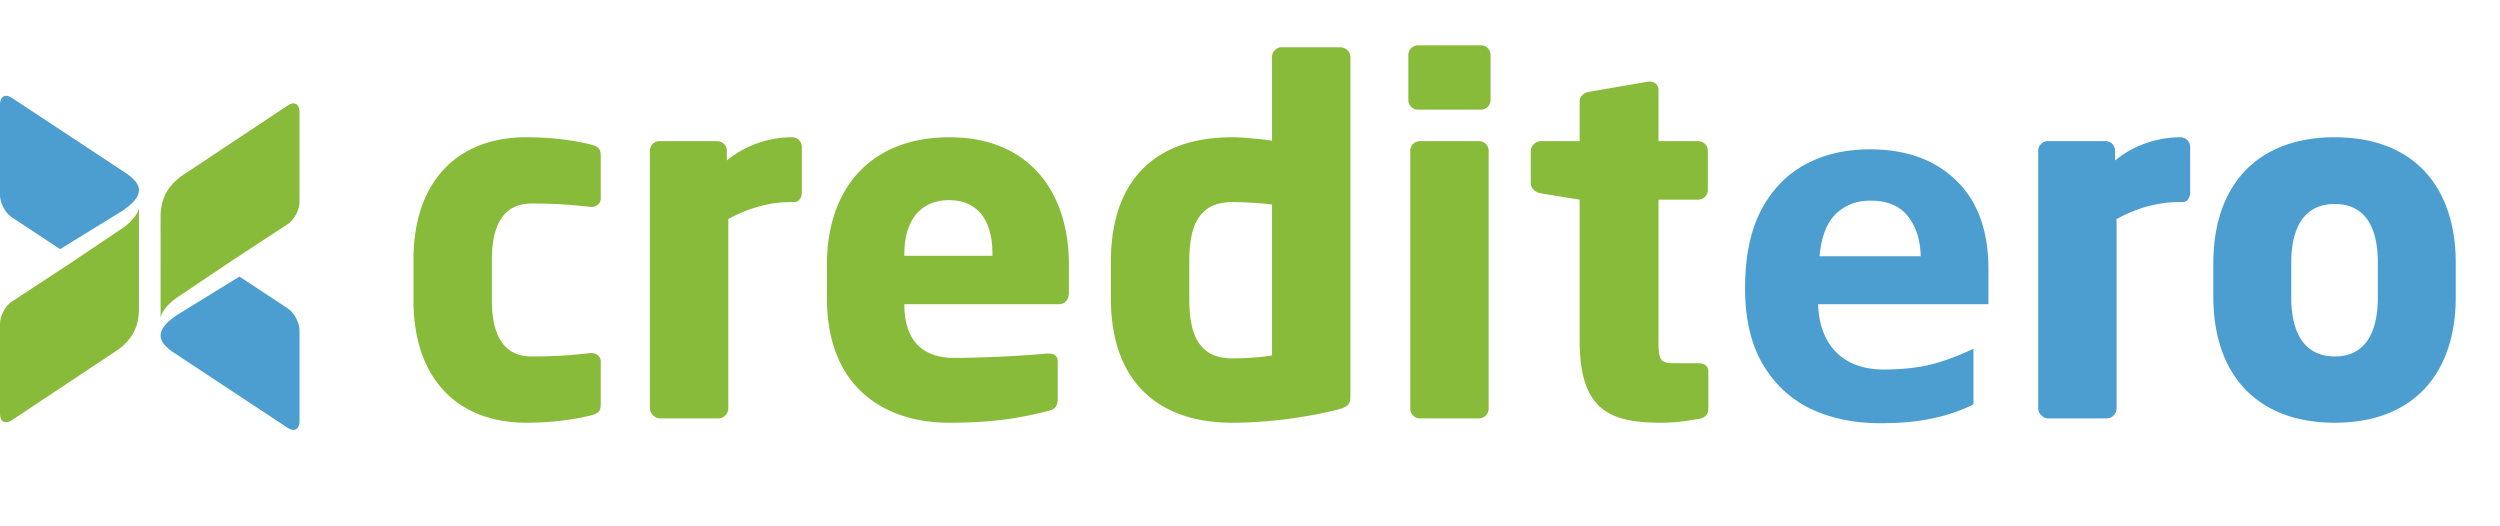 <svg viewBox="0 0 217 45" width="214" height="45" fill="none" xmlns="http://www.w3.org/2000/svg">
  <path d="M52.144 34.782v-3.738c0-.42-.378-.714-.798-.714h-.084c-1.554.168-2.73.294-5.124.294-1.89 0-3.444-1.134-3.444-4.872v-3.528c0-3.738 1.554-4.872 3.444-4.872 2.394 0 3.57.126 5.124.294h.084c.42 0 .798-.294.798-.714v-3.738c0-.63-.252-.798-.882-.966-1.176-.294-3.066-.63-5.586-.63-5.922 0-9.786 3.78-9.786 10.626v3.528c0 6.846 3.864 10.626 9.786 10.626 2.52 0 4.41-.336 5.586-.63.63-.168.882-.336.882-.966zm17.457-18.354v-3.99a.842.842 0 00-.84-.84c-2.016 0-4.116.714-5.67 2.016v-.84a.842.842 0 00-.84-.84h-4.998a.842.842 0 00-.84.84v22.344c0 .462.42.882.882.882h5.082c.462 0 .84-.42.84-.882V18.696c1.554-.84 3.36-1.47 5.418-1.47h.336c.378 0 .63-.42.63-.798zm23.178 8.652v-2.436c0-6.342-3.486-11.046-10.374-11.046-6.678 0-10.626 4.284-10.626 11.046v2.94c0 8.106 5.46 10.794 10.542 10.794 3.654 0 5.922-.336 8.61-1.008.714-.168.882-.462.882-1.134v-3.192c0-.462-.336-.672-.798-.672h-.126c-1.68.168-5.418.378-8.064.378-3.318 0-4.326-2.184-4.326-4.578v-.084h13.398c.546 0 .882-.378.882-1.008zm-6.636-3.192h-7.644v-.168c0-3.066 1.554-4.662 3.864-4.662 2.352 0 3.78 1.554 3.78 4.662v.168zm31.073 12.18V4.626c0-.462-.42-.84-.882-.84h-5.082a.842.842 0 00-.84.84v7.266c-1.218-.168-2.604-.294-3.444-.294-7.098 0-10.542 4.158-10.542 10.752v3.276c0 6.804 3.738 10.752 10.542 10.752 3.234 0 6.552-.504 8.946-1.092 1.134-.252 1.302-.546 1.302-1.218zm-6.804-3.528c-.798.126-2.058.252-3.444.252-2.982 0-3.738-2.184-3.738-5.166V22.35c0-2.94.756-5.124 3.738-5.124 1.008 0 2.436.084 3.444.21V30.54zm18.971-22.176V4.458a.842.842 0 00-.84-.84h-5.46a.842.842 0 00-.84.84v3.906c0 .462.378.84.84.84h5.46c.462 0 .84-.378.84-.84zm-.168 26.796V12.774a.842.842 0 00-.84-.84h-5.124a.842.842 0 00-.84.84V35.16c0 .462.378.84.84.84h5.124c.462 0 .84-.378.84-.84zm19.069.042v-3.276c0-.462-.336-.714-.882-.714h-2.058c-1.26 0-1.386-.294-1.386-1.974V17.016h3.444c.462 0 .84-.378.84-.84v-3.402a.842.842 0 00-.84-.84h-3.444V7.482c0-.42-.336-.714-.756-.714h-.126l-5.124.882c-.462.084-.84.378-.84.84v3.444h-3.36c-.462 0-.882.42-.882.882v2.772c0 .462.42.798.882.882l3.36.546v12.18c0 5.964 2.436 7.182 7.056 7.182 1.218 0 2.058-.126 3.318-.336.504-.084.798-.42.798-.84z" fill="#89BB3B"/>
  <path d="M162.308 12.648c3.164 0 5.67.91 7.518 2.73 1.848 1.792 2.772 4.354 2.772 7.686v3.024h-14.784c.056 1.764.574 3.15 1.554 4.158 1.008 1.008 2.394 1.512 4.158 1.512 1.484 0 2.828-.14 4.032-.42 1.204-.308 2.45-.77 3.738-1.386v4.83c-1.12.56-2.31.966-3.57 1.218-1.232.28-2.73.42-4.494.42-2.296 0-4.326-.42-6.09-1.26-1.764-.868-3.15-2.17-4.158-3.906-1.008-1.736-1.512-3.92-1.512-6.552 0-2.688.448-4.914 1.344-6.678.924-1.792 2.198-3.136 3.822-4.032 1.624-.896 3.514-1.344 5.67-1.344zm.042 4.452c-1.204 0-2.212.392-3.024 1.176-.784.784-1.246 2.002-1.386 3.654h8.778c-.028-1.4-.392-2.548-1.092-3.444-.7-.924-1.792-1.386-3.276-1.386zm27.754-.672v-3.99a.842.842 0 00-.84-.84c-2.016 0-4.116.714-5.67 2.016v-.84a.842.842 0 00-.84-.84h-4.998a.842.842 0 00-.84.84v22.344c0 .462.42.882.882.882h5.082c.462 0 .84-.42.84-.882V18.696c1.554-.84 3.36-1.47 5.418-1.47h.336c.378 0 .63-.42.63-.798zm23.056 9.03v-2.94c0-6.678-3.696-10.92-10.5-10.92s-10.542 4.242-10.542 10.92v2.94c0 6.678 3.738 10.92 10.542 10.92s10.5-4.242 10.5-10.92zm-6.762 0c0 3.402-1.302 5.166-3.738 5.166s-3.78-1.764-3.78-5.166v-2.94c0-3.402 1.344-5.124 3.78-5.124s3.738 1.722 3.738 5.124v2.94z" fill="#4C9ED0"/>
  <path fill-rule="evenodd" clip-rule="evenodd" d="M10.677 17.95l-5.46 3.359-4.199-2.768C.455 18.17 0 17.31 0 16.617V8.752c0-.693.455-.954 1.017-.583l10.04 6.628c1.717 1.212.995 2.186-.38 3.153" fill="#4C9ED0"/>
  <path fill-rule="evenodd" clip-rule="evenodd" d="M5.71 22.799l5.044-3.395c.792-.557 1.306-1.344 1.306-1.695l.002 8.79c0 1.767-.784 2.743-1.716 3.472l-9.335 6.2C.453 36.543 0 36.284 0 35.592v-7.801c0-.69.454-1.549 1.014-1.918l4.69-3.079.007.005z" fill="#89BB3B"/>
  <path fill-rule="evenodd" clip-rule="evenodd" d="M15.323 27.05l5.46-3.359 4.199 2.768c.563.37 1.018 1.231 1.018 1.924v7.865c0 .693-.455.954-1.017.583l-10.04-6.629c-1.717-1.21-.995-2.185.38-3.152" fill="#4C9ED0"/>
  <path fill-rule="evenodd" clip-rule="evenodd" d="M20.29 22.202l-5.045 3.394c-.79.557-1.305 1.344-1.305 1.696l-.002-8.791c0-1.767.784-2.742 1.716-3.471l9.335-6.2c.558-.372 1.011-.113 1.011.578v7.802c0 .69-.454 1.549-1.014 1.917l-4.69 3.08-.007-.005z" fill="#89BB3B"/>
</svg>